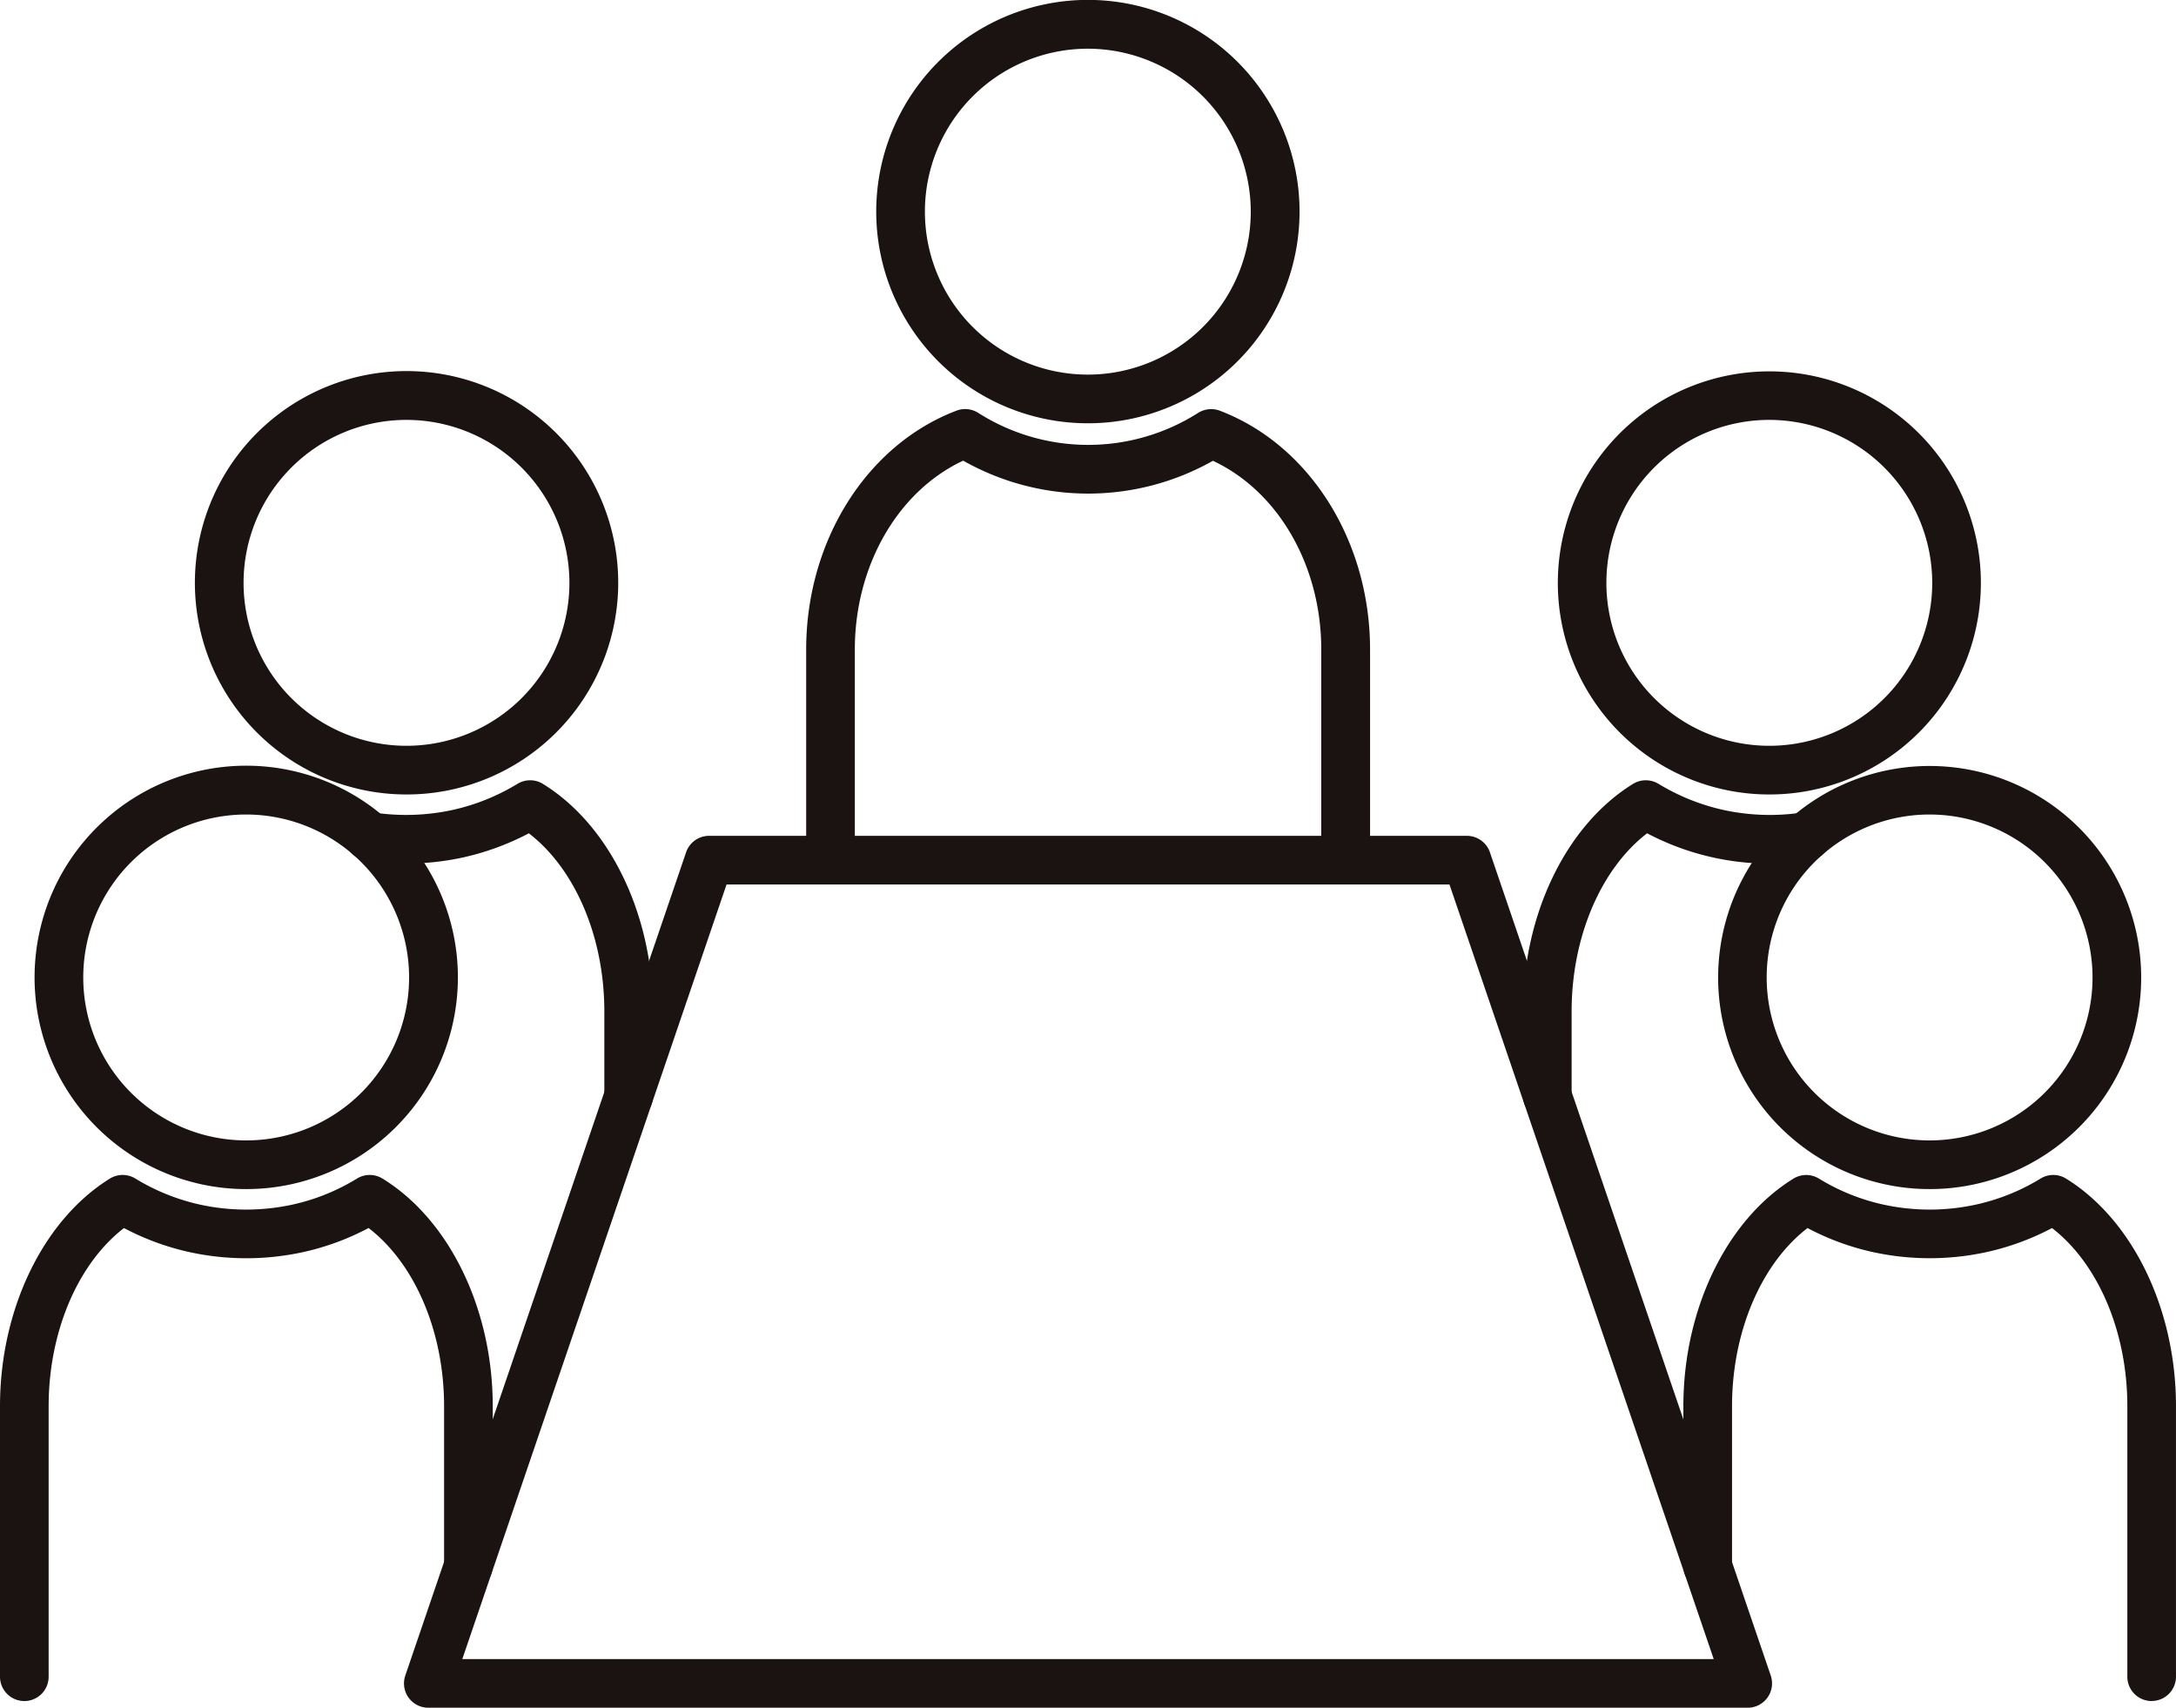 <svg data-name="グループ 7585" xmlns="http://www.w3.org/2000/svg" width="109.519" height="85.937"><defs><clipPath id="a"><path data-name="長方形 2179" fill="none" d="M0 0h109.518v85.937H0z"/></clipPath></defs><g data-name="グループ 5794" clip-path="url(#a)" fill="#1a1311"><path data-name="パス 10177" d="M31.641 56.377a1.224 1.224 0 01-1.224-1.224V50.9c0-3.749-1.471-7.177-3.8-8.966a13.311 13.311 0 01-3.3 1.212 13.447 13.447 0 01-4.907.157 1.224 1.224 0 11.362-2.421 11.007 11.007 0 004.005-.123 10.732 10.732 0 003.264-1.312 1.223 1.223 0 011.283 0c3.367 2.074 5.542 6.568 5.542 11.452v4.253a1.224 1.224 0 01-1.225 1.225"/><path data-name="パス 10178" d="M20.465 39.979a10.6 10.6 0 01-2.3-.25 10.653 10.653 0 114.594 0 10.556 10.556 0 01-2.3.25m0-18.849a8.2 8.2 0 108.2 8.2 8.207 8.207 0 00-8.2-8.2"/><path data-name="パス 10179" d="M1.224 85.6A1.224 1.224 0 010 84.375V70.762c0-4.877 2.172-9.371 5.532-11.454a1.222 1.222 0 011.282 0 10.661 10.661 0 003.257 1.312 10.937 10.937 0 004.643 0 10.528 10.528 0 003.254-1.312 1.222 1.222 0 011.282 0c3.371 2.071 5.55 6.567 5.55 11.453v8.024a1.224 1.224 0 11-2.449 0v-8.023c0-3.751-1.473-7.179-3.8-8.966a12.967 12.967 0 01-3.3 1.214 13.415 13.415 0 01-5.711 0 13.044 13.044 0 01-3.3-1.212c-2.323 1.793-3.792 5.221-3.792 8.965v13.614a1.224 1.224 0 01-1.224 1.224"/><path data-name="パス 10180" d="M12.396 59.837a10.569 10.569 0 01-2.3-.25 10.653 10.653 0 114.594 0 10.585 10.585 0 01-2.3.25m0-18.849a8.2 8.2 0 108.2 8.2 8.207 8.207 0 00-8.2-8.2"/><path data-name="パス 10181" d="M77.876 56.365a1.224 1.224 0 01-1.224-1.228v-4.24c0-4.883 2.175-9.378 5.542-11.452a1.23 1.23 0 011.28 0 10.8 10.8 0 003.264 1.313 10.97 10.97 0 004.006.124 1.224 1.224 0 01.362 2.421 13.214 13.214 0 01-8.206-1.37c-2.326 1.789-3.8 5.217-3.8 8.966v4.238a1.224 1.224 0 01-1.224 1.224"/><path data-name="パス 10182" d="M89.055 39.979a10.6 10.6 0 01-2.3-.25 10.646 10.646 0 114.595 0 10.567 10.567 0 01-2.3.25m0-18.849a8.2 8.2 0 108.2 8.2 8.21 8.21 0 00-8.2-8.2"/><path data-name="パス 10183" d="M108.294 85.6a1.224 1.224 0 01-1.224-1.224V70.762c0-3.743-1.469-7.171-3.791-8.964a13 13 0 01-3.305 1.212 13.424 13.424 0 01-5.7 0 12.936 12.936 0 01-3.3-1.212c-2.326 1.788-3.8 5.216-3.8 8.965v8.045a1.224 1.224 0 01-2.449 0v-8.046c0-4.883 2.176-9.378 5.542-11.452a1.221 1.221 0 011.282 0 10.5 10.5 0 003.254 1.31 10.908 10.908 0 004.637 0 10.542 10.542 0 003.261-1.311 1.221 1.221 0 011.284 0c3.361 2.08 5.533 6.574 5.533 11.451v13.614a1.224 1.224 0 01-1.224 1.224"/><path data-name="パス 10184" d="M97.123 59.837a10.569 10.569 0 01-2.3-.25 10.646 10.646 0 114.595 0 10.6 10.6 0 01-2.3.25m0-18.849a8.2 8.2 0 108.2 8.2 8.21 8.21 0 00-8.2-8.2"/><path data-name="パス 10185" d="M67.724 43.801a1.224 1.224 0 01-1.224-1.224v-9.889c0-4.229-2.169-7.967-5.454-9.5a12.767 12.767 0 01-12.569-.007c-3.284 1.538-5.453 5.277-5.453 9.507v9.888a1.224 1.224 0 11-2.449 0v-9.888c0-5.464 3.04-10.3 7.563-12.021a1.22 1.22 0 011.1.112 10.312 10.312 0 0011.062 0 1.236 1.236 0 011.093-.112c4.523 1.724 7.563 6.554 7.563 12.016v9.888a1.224 1.224 0 01-1.224 1.224"/><path data-name="パス 10186" d="M54.757 21.3a10.573 10.573 0 01-2.3-.25 10.653 10.653 0 114.594 0 10.585 10.585 0 01-2.3.25m0-18.849a8.2 8.2 0 108.2 8.2 8.208 8.208 0 00-8.2-8.2"/><path data-name="パス 10187" d="M87.968 85.937H21.557a1.224 1.224 0 01-1.158-1.62L34.531 42.89a1.225 1.225 0 011.158-.829h38.14a1.225 1.225 0 011.159.829l14.134 41.427a1.225 1.225 0 01-1.154 1.62m-64.7-2.449h62.984l-13.3-38.979H36.568z"/></g></svg>